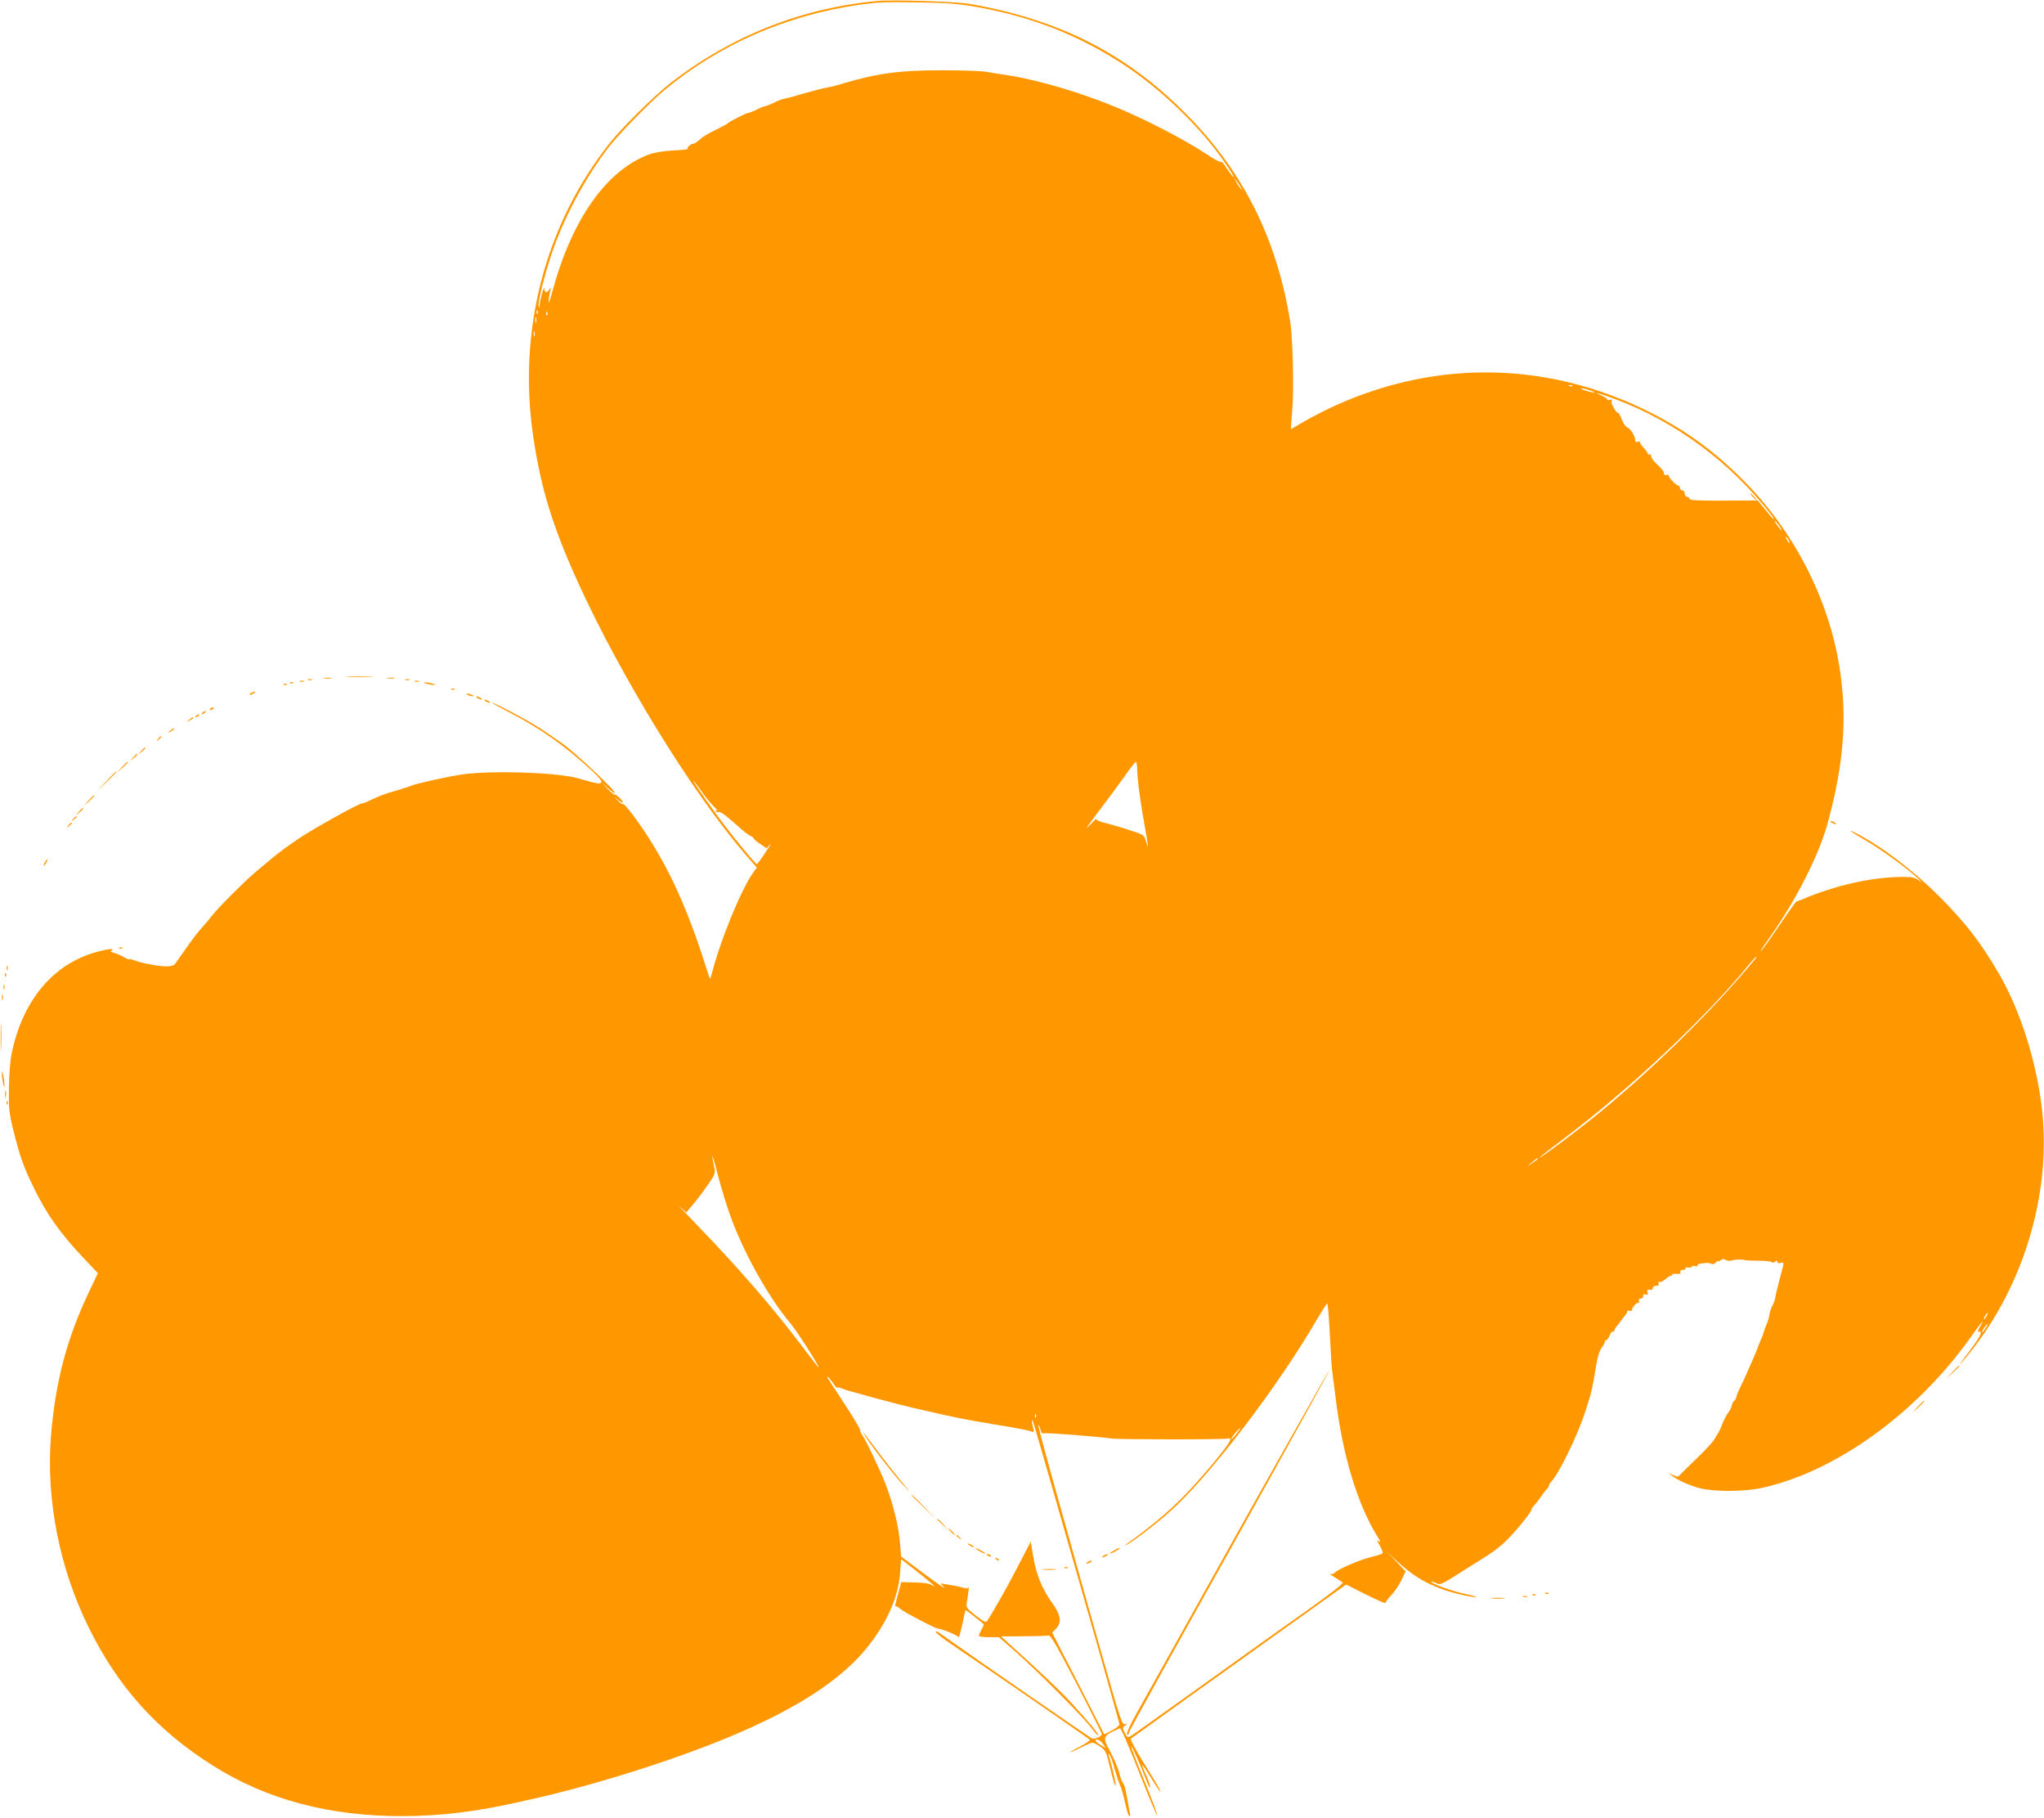 <?xml version="1.0" standalone="no"?>
<!DOCTYPE svg PUBLIC "-//W3C//DTD SVG 20010904//EN"
 "http://www.w3.org/TR/2001/REC-SVG-20010904/DTD/svg10.dtd">
<svg version="1.0" xmlns="http://www.w3.org/2000/svg"
 width="1280pt" height="1138pt" viewBox="0 0 1280 1138"
 preserveAspectRatio="xMidYMid meet">
<g transform="translate(0,1138) scale(0.1,-0.1)"
fill="#ff9800" stroke="none">
<path d="M5495 11374 c-475 -44 -915 -218 -1295 -513 -103 -80 -305 -280 -383
-378 -407 -516 -578 -1180 -476 -1848 48 -319 121 -554 278 -900 271 -595 718
-1322 1052 -1708 l68 -78 -26 -37 c-76 -111 -203 -423 -254 -622 -11 -42 -12
-43 -20 -20 -116 372 -222 618 -365 846 -73 117 -163 236 -173 230 -4 -3 -19
7 -32 22 l-24 27 27 -24 c16 -14 28 -20 28 -14 0 12 -45 55 -51 48 -3 -2 -23
14 -45 38 l-39 42 43 -40 c23 -21 42 -34 42 -28 0 17 -228 232 -313 297 -44
32 -118 83 -165 113 -85 53 -274 153 -289 153 -5 0 47 -29 114 -64 192 -100
338 -203 513 -364 45 -42 62 -64 55 -71 -11 -11 -25 -8 -140 25 -128 38 -541
52 -727 26 -93 -13 -290 -57 -323 -71 -11 -5 -54 -19 -95 -31 -71 -20 -105
-33 -174 -66 -16 -8 -34 -14 -40 -14 -19 0 -285 -148 -388 -215 -54 -36 -129
-90 -166 -121 -37 -31 -89 -75 -117 -98 -61 -51 -233 -223 -267 -268 -14 -18
-38 -48 -54 -65 -45 -51 -49 -56 -108 -139 -31 -44 -61 -87 -68 -96 -9 -13
-26 -18 -58 -18 -48 0 -157 21 -203 39 -15 6 -27 8 -27 5 0 -3 -15 3 -33 13
-18 11 -46 23 -62 27 -23 6 -26 9 -14 17 28 20 -85 -3 -161 -32 -236 -91 -402
-307 -465 -605 -11 -49 -18 -134 -19 -224 -2 -129 1 -158 26 -260 43 -173 64
-233 134 -375 77 -157 160 -274 295 -418 l102 -108 -57 -120 c-139 -292 -210
-565 -237 -902 -31 -395 53 -824 236 -1195 184 -374 430 -647 780 -867 335
-211 725 -315 1180 -315 244 0 469 28 743 90 23 6 61 14 85 19 305 69 668 177
997 298 543 200 892 407 1083 640 131 160 204 325 214 480 l6 82 76 -59 c99
-77 156 -127 119 -105 -19 12 -53 17 -111 18 l-83 2 -21 -78 c-12 -43 -19 -76
-16 -73 3 3 19 -6 36 -20 24 -20 208 -116 227 -119 36 -5 130 -44 133 -55 1
-8 11 26 22 75 10 50 20 92 21 94 2 2 27 -16 56 -40 29 -24 55 -45 58 -47 2
-2 -3 -17 -13 -33 -9 -17 -17 -35 -17 -40 0 -5 28 -9 63 -9 l63 0 105 -92
c132 -116 422 -407 473 -475 22 -29 42 -50 44 -48 6 6 -56 81 -168 203 -70 77
-209 208 -408 387 l-33 30 138 1 c76 0 146 2 157 5 15 3 45 -47 177 -301 87
-168 158 -310 159 -316 0 -15 -49 -36 -63 -27 -24 13 -755 518 -852 588 -121
86 -125 89 -125 77 0 -6 55 -47 123 -93 161 -108 830 -569 841 -580 5 -4 -22
-23 -60 -43 -38 -19 -65 -35 -61 -36 4 0 34 14 67 30 33 17 65 30 72 30 6 0
28 -11 48 -25 32 -22 38 -34 54 -101 27 -112 37 -146 42 -141 5 4 -27 139 -42
184 -5 12 -4 15 4 8 5 -5 20 -44 31 -86 12 -42 28 -90 35 -105 8 -16 22 -66
32 -112 10 -45 21 -82 26 -82 5 0 7 8 4 18 -2 9 -11 53 -18 97 -7 44 -17 85
-24 90 -6 6 -16 30 -22 55 -11 44 -34 97 -73 170 -30 55 -25 73 26 98 25 12
47 22 48 22 8 0 52 -102 138 -320 51 -129 94 -230 96 -225 2 6 -35 104 -82
219 -47 115 -84 211 -82 213 5 4 53 -103 88 -194 13 -35 27 -63 31 -63 4 0 -2
21 -13 48 -52 119 -48 120 22 7 28 -47 54 -83 56 -81 3 2 -29 58 -70 123 -74
117 -121 202 -115 208 9 7 658 473 981 703 l367 262 101 -51 c114 -57 150 -72
147 -61 -1 4 15 25 36 47 21 22 49 64 63 94 l25 53 -58 62 -59 61 60 -56 c95
-88 173 -137 285 -178 65 -24 182 -51 213 -50 12 0 -16 9 -63 19 -85 18 -225
68 -216 77 2 3 14 -1 27 -7 19 -11 29 -9 58 6 20 11 41 23 46 27 6 4 44 28 85
54 169 104 204 129 262 187 61 62 148 170 148 184 0 5 8 17 18 28 10 10 29 35
42 54 13 19 30 41 37 48 7 7 13 17 13 22 0 5 6 15 13 22 49 52 162 282 212
433 39 116 49 160 70 294 8 52 21 94 34 112 12 15 21 33 21 39 0 5 4 10 9 10
5 0 14 13 21 30 7 16 16 27 21 24 5 -3 9 0 9 6 0 6 6 17 12 24 7 8 20 24 28
36 8 12 21 28 28 36 6 7 12 17 12 23 0 6 7 8 15 5 8 -4 15 -1 15 5 0 16 32 51
42 45 4 -3 5 2 2 10 -4 11 0 16 10 16 9 0 16 7 16 16 0 11 5 14 16 10 13 -5
15 -2 11 13 -4 15 0 19 14 16 12 -2 19 2 19 11 0 8 9 14 21 14 14 0 19 5 16
14 -4 9 -1 13 6 10 7 -2 24 6 37 18 14 13 28 22 32 20 5 -1 8 2 8 7 0 5 13 7
29 6 21 -2 28 1 24 11 -3 9 2 14 17 14 11 0 19 4 15 9 -3 6 3 8 15 6 11 -2 22
0 25 5 3 5 12 7 20 3 8 -3 15 -1 15 4 0 5 6 10 13 11 6 1 23 3 37 5 14 2 30
-1 36 -5 7 -5 18 -2 28 7 9 9 16 13 16 9 0 -3 7 -1 15 6 9 8 20 9 28 4 11 -8
32 -10 47 -4 13 5 66 6 74 2 6 -3 45 -5 88 -5 43 0 81 -4 84 -9 3 -5 12 -4 20
3 11 9 14 9 14 -1 0 -7 8 -10 20 -7 25 6 25 11 -6 -103 -14 -52 -26 -104 -27
-115 -1 -11 -10 -35 -20 -54 -9 -19 -17 -43 -17 -53 0 -10 -7 -35 -16 -56 -9
-20 -17 -44 -19 -52 -2 -8 -11 -33 -21 -55 -10 -22 -18 -43 -18 -46 -1 -3 -12
-30 -25 -60 -13 -30 -31 -70 -39 -89 -8 -19 -26 -57 -39 -85 -14 -27 -27 -59
-29 -69 -2 -11 -8 -22 -14 -26 -6 -4 -12 -16 -15 -28 -2 -13 -12 -33 -23 -47
-10 -13 -27 -45 -37 -72 -10 -26 -21 -50 -24 -53 -3 -3 -13 -18 -21 -35 -8
-16 -55 -68 -104 -115 -49 -47 -98 -95 -109 -107 -19 -21 -22 -21 -51 -7 -29
14 -30 14 -11 -1 35 -29 109 -63 176 -81 89 -24 276 -24 389 0 459 99 967 463
1305 936 75 106 100 134 66 77 -14 -22 -18 -36 -11 -35 29 7 16 -23 -49 -110
-38 -50 -68 -92 -66 -92 2 0 28 30 58 68 336 418 508 985 457 1503 -30 300
-134 635 -271 871 -114 196 -208 318 -373 484 -167 167 -359 313 -523 398 -66
33 -31 7 58 -44 100 -58 259 -174 329 -239 25 -24 31 -32 12 -17 -29 22 -43
26 -105 26 -191 0 -424 -52 -637 -143 -14 -6 -28 -11 -31 -11 -3 -1 -47 -62
-97 -136 -50 -74 -104 -151 -121 -170 -17 -19 5 16 50 79 168 238 311 520 365
720 101 371 123 661 73 976 -68 428 -287 853 -604 1170 -177 178 -355 308
-573 419 -633 322 -1333 339 -1978 48 -60 -27 -147 -72 -194 -99 -47 -28 -86
-50 -86 -50 -1 1 3 52 8 112 12 132 4 460 -13 565 -82 506 -286 920 -629 1274
-381 393 -808 613 -1380 712 -81 14 -482 27 -575 18z m600 -34 c362 -61 671
-183 965 -380 244 -164 503 -424 643 -647 39 -61 24 -53 -18 9 -19 29 -35 49
-35 45 0 -9 -45 14 -104 54 -117 78 -356 203 -536 279 -228 97 -509 180 -705
210 -44 6 -104 16 -134 21 -30 5 -152 9 -271 9 -265 0 -401 -18 -615 -81 -38
-12 -81 -23 -95 -25 -29 -4 -124 -29 -190 -49 -25 -8 -61 -17 -80 -21 -19 -3
-51 -15 -71 -26 -20 -10 -46 -20 -58 -23 -11 -2 -33 -11 -48 -19 -26 -13 -50
-23 -63 -24 -10 -1 -115 -55 -120 -62 -3 -4 -30 -19 -60 -34 -76 -37 -97 -50
-124 -75 -12 -11 -28 -21 -35 -21 -15 0 -42 -25 -35 -32 2 -3 -39 -8 -93 -10
-66 -4 -117 -13 -154 -27 -264 -101 -479 -407 -600 -856 -25 -92 -32 -89 -13
5 5 21 4 22 -6 8 -15 -25 -30 -22 -31 5 0 25 -27 -65 -30 -103 -1 -21 -2 -22
-6 -5 -6 33 60 280 111 408 81 207 195 412 325 582 61 80 258 282 351 360 344
286 762 469 1220 535 124 17 146 18 370 15 165 -2 245 -8 345 -25z m1676
-1135 l10 -20 -16 20 c-9 11 -21 29 -26 40 l-10 20 16 -20 c9 -11 21 -29 26
-40z m-4404 -787 c-3 -8 -6 -5 -6 6 -1 11 2 17 5 13 3 -3 4 -12 1 -19z m60
-10 c-3 -8 -6 -5 -6 6 -1 11 2 17 5 13 3 -3 4 -12 1 -19z m-70 -45 c-3 -10 -5
-4 -5 12 0 17 2 24 5 18 2 -7 2 -21 0 -30z m-10 -85 c-3 -7 -5 -2 -5 12 0 14
2 19 5 13 2 -7 2 -19 0 -25z m6500 -314 c-3 -3 -12 -4 -19 -1 -8 3 -5 6 6 6
11 1 17 -2 13 -5z m113 -29 c47 -18 27 -18 -30 -1 -25 8 -36 15 -25 15 11 0
36 -7 55 -14z m148 -51 c387 -144 732 -400 991 -736 7 -10 11 -18 8 -18 -3 0
-26 26 -52 59 l-48 58 -213 -1 c-165 -1 -214 2 -214 12 0 6 -7 12 -15 12 -8 0
-15 9 -15 20 0 11 -7 20 -15 20 -8 0 -15 7 -15 15 0 8 -5 15 -10 15 -13 0 -60
49 -60 63 0 5 -7 7 -15 3 -10 -3 -15 1 -15 12 0 10 -18 33 -40 52 -22 19 -40
43 -40 53 0 10 -4 15 -10 12 -5 -3 -10 -2 -10 3 0 5 -11 21 -25 36 -14 15 -25
31 -25 36 0 5 -7 7 -15 4 -10 -4 -15 0 -15 11 0 24 -31 74 -51 80 -9 3 -24 26
-34 51 -9 25 -20 43 -23 40 -3 -4 -15 11 -27 31 -14 26 -18 41 -11 46 7 5 1 7
-12 4 -13 -3 -21 -3 -17 1 3 4 -11 14 -32 24 -66 29 -26 19 75 -18z m1032
-794 c12 -16 19 -30 16 -30 -2 0 -14 14 -26 30 -12 17 -19 30 -16 30 2 0 14
-13 26 -30z m60 -90 c6 -11 8 -20 6 -20 -3 0 -10 9 -16 20 -6 11 -8 20 -6 20
3 0 10 -9 16 -20z m-4079 -1427 c1 -64 13 -161 35 -293 39 -222 40 -231 20
-165 -12 38 -15 40 -97 66 -46 16 -114 35 -151 45 -44 10 -66 20 -62 28 3 6
-17 -14 -46 -44 -31 -34 -9 -1 56 85 59 77 134 179 168 227 33 48 64 87 69 88
4 0 7 -17 8 -37z m-2726 -150 c26 -38 62 -81 79 -96 17 -16 25 -25 17 -21 -9
5 -12 3 -7 -5 4 -6 12 -9 17 -5 10 6 51 -26 139 -105 25 -22 53 -43 63 -46 9
-4 17 -10 17 -14 0 -5 18 -20 41 -35 l40 -27 20 23 c11 13 -1 -10 -28 -49 -26
-40 -50 -73 -53 -73 -8 0 -117 131 -199 238 -81 106 -204 282 -198 282 3 0 26
-30 52 -67z m6594 -1050 c-261 -314 -610 -659 -957 -946 -129 -107 -421 -326
-387 -290 6 6 73 58 150 116 412 310 892 761 1159 1090 21 26 41 47 44 47 3 0
-1 -8 -9 -17z m-6418 -1598 c81 -229 243 -520 378 -679 43 -51 187 -276 176
-276 -2 0 -48 60 -103 133 -181 239 -391 482 -642 742 -90 93 -146 153 -124
132 l41 -38 45 53 c25 29 66 84 92 122 47 68 47 69 37 118 -22 100 -8 69 24
-57 18 -71 53 -184 76 -250z m5059 351 c0 -3 -15 -14 -32 -26 l-33 -22 30 26
c31 27 35 29 35 22z m-1305 -1053 c11 -210 15 -264 20 -298 2 -16 12 -86 20
-155 44 -355 136 -658 261 -860 20 -32 22 -41 9 -30 -15 12 -14 7 6 -27 13
-23 21 -45 17 -48 -3 -4 -38 -15 -76 -24 -76 -20 -205 -76 -223 -97 -6 -7 -18
-10 -27 -8 -15 5 -1 -4 76 -53 8 -5 -64 -62 -220 -173 -128 -90 -422 -300
-653 -466 -231 -165 -432 -309 -447 -318 -27 -17 -27 -17 -44 15 -16 31 -15
33 2 47 18 14 18 14 -1 8 -19 -5 -29 27 -148 447 -71 249 -136 481 -146 517
-10 36 -71 253 -135 483 -65 230 -116 421 -113 423 3 3 8 -8 12 -24 5 -23 11
-29 24 -25 17 4 341 -21 421 -33 50 -7 717 -7 729 0 5 4 13 2 16 -4 7 -12
-104 -153 -229 -290 -122 -134 -236 -233 -416 -363 -22 -16 -23 -16 -2 -7 35
17 188 134 271 209 241 215 664 766 911 1189 36 61 68 111 71 111 3 1 10 -65
14 -146z m4115 67 c-6 -11 -13 -20 -16 -20 -2 0 0 9 6 20 6 11 13 20 16 20 2
0 0 -9 -6 -20z m-6 -75 c-9 -14 -18 -25 -21 -25 -5 0 5 18 20 38 17 22 18 13
1 -13z m-7219 -342 c14 -21 25 -34 25 -31 0 4 12 3 28 -3 15 -6 41 -15 57 -19
17 -5 82 -23 145 -40 145 -39 198 -53 335 -84 201 -46 249 -55 438 -86 103
-17 198 -35 211 -40 23 -9 24 -8 14 27 -5 19 -8 37 -5 39 5 5 -16 78 291 -994
141 -491 256 -899 256 -907 0 -8 -21 -25 -47 -39 l-48 -24 -163 319 -163 318
20 20 c43 43 36 88 -23 170 -63 87 -99 179 -119 305 l-12 75 -79 -152 c-66
-129 -160 -294 -195 -346 -7 -11 -21 -4 -71 35 -56 44 -61 51 -56 79 11 64 16
110 10 98 -3 -8 -13 -9 -32 -3 -15 5 -53 13 -85 18 l-58 9 23 -25 c13 -14 -43
24 -123 84 l-146 109 -7 85 c-8 104 -43 244 -90 368 -35 90 -127 284 -148 310
-6 7 -11 20 -12 30 -1 9 -44 82 -97 162 -112 171 -112 170 -105 170 3 0 17
-17 31 -37z m1272 -215 c-3 -8 -6 -5 -6 6 -1 11 2 17 5 13 3 -3 4 -12 1 -19z
m1257 -103 c-26 -34 -42 -47 -28 -22 9 15 46 57 51 57 2 0 -8 -16 -23 -35z
m-835 -1945 l16 -24 -32 19 c-35 20 -44 39 -17 33 9 -2 24 -14 33 -28z"/>
<path d="M10975 8270 c10 -11 20 -20 23 -20 3 0 -3 9 -13 20 -10 11 -20 20
-23 20 -3 0 3 -9 13 -20z"/>
<path d="M7754 1793 c-313 -560 -599 -1072 -635 -1137 -37 -65 -65 -125 -62
-133 4 -10 10 -3 17 19 7 18 292 534 635 1146 342 613 620 1116 618 1118 -2 2
-260 -454 -573 -1013z"/>
<path d="M6978 1674 c-38 -20 -36 -28 2 -9 17 9 30 18 30 20 0 7 -1 6 -32 -11z"/>
<path d="M6910 1640 c-8 -5 -10 -10 -5 -10 6 0 17 5 25 10 8 5 11 10 5 10 -5
0 -17 -5 -25 -10z"/>
<path d="M6810 1600 c-8 -5 -10 -10 -5 -10 6 0 17 5 25 10 8 5 11 10 5 10 -5
0 -17 -5 -25 -10z"/>
<path d="M5421 2385 c50 -77 186 -251 241 -308 43 -45 42 -43 -9 18 -33 39
-95 118 -139 176 -110 147 -130 172 -93 114z"/>
<path d="M5710 2017 c0 -1 35 -36 78 -77 l77 -75 -75 78 c-69 71 -80 82 -80
74z"/>
<path d="M5870 1867 c0 -2 15 -16 33 -33 l32 -29 -29 33 c-28 30 -36 37 -36
29z"/>
<path d="M5955 1790 c10 -11 20 -20 23 -20 3 0 -3 9 -13 20 -10 11 -20 20 -23
20 -3 0 3 -9 13 -20z"/>
<path d="M5990 1766 c0 -2 8 -10 18 -17 15 -13 16 -12 3 4 -13 16 -21 21 -21
13z"/>
<path d="M6060 1716 c0 -3 9 -10 20 -16 11 -6 20 -8 20 -6 0 3 -9 10 -20 16
-11 6 -20 8 -20 6z"/>
<path d="M6110 1686 c0 -3 14 -12 30 -21 17 -9 30 -13 30 -11 0 3 -13 12 -30
21 -16 9 -30 13 -30 11z"/>
<path d="M6180 1646 c0 -2 7 -7 16 -10 8 -3 12 -2 9 4 -6 10 -25 14 -25 6z"/>
<path d="M6237 1619 c7 -7 15 -10 18 -7 3 3 -2 9 -12 12 -14 6 -15 5 -6 -5z"/>
<path d="M6668 1563 c7 -3 16 -2 19 1 4 3 -2 6 -13 5 -11 0 -14 -3 -6 -6z"/>
<path d="M6533 1553 c20 -2 54 -2 75 0 20 2 3 4 -38 4 -41 0 -58 -2 -37 -4z"/>
<path d="M2178 7143 c39 -2 105 -2 145 0 39 1 7 3 -73 3 -80 0 -112 -2 -72 -3z"/>
<path d="M2028 7133 c12 -2 32 -2 45 0 12 2 2 4 -23 4 -25 0 -35 -2 -22 -4z"/>
<path d="M2428 7133 c12 -2 30 -2 40 0 9 3 -1 5 -23 4 -22 0 -30 -2 -17 -4z"/>
<path d="M1928 7123 c6 -2 18 -2 25 0 6 3 1 5 -13 5 -14 0 -19 -2 -12 -5z"/>
<path d="M2538 7123 c6 -2 18 -2 25 0 6 3 1 5 -13 5 -14 0 -19 -2 -12 -5z"/>
<path d="M1878 7113 c6 -2 18 -2 25 0 6 3 1 5 -13 5 -14 0 -19 -2 -12 -5z"/>
<path d="M2598 7113 c6 -2 18 -2 25 0 6 3 1 5 -13 5 -14 0 -19 -2 -12 -5z"/>
<path d="M1818 7103 c7 -3 16 -2 19 1 4 3 -2 6 -13 5 -11 0 -14 -3 -6 -6z"/>
<path d="M2670 7100 c14 -4 34 -8 45 -8 16 0 15 2 -5 8 -14 4 -34 8 -45 8 -16
0 -15 -2 5 -8z"/>
<path d="M1778 7093 c7 -3 16 -2 19 1 4 3 -2 6 -13 5 -11 0 -14 -3 -6 -6z"/>
<path d="M2828 7063 c7 -3 16 -2 19 1 4 3 -2 6 -13 5 -11 0 -14 -3 -6 -6z"/>
<path d="M1570 7040 c-8 -5 -10 -10 -5 -10 6 0 17 5 25 10 8 5 11 10 5 10 -5
0 -17 -5 -25 -10z"/>
<path d="M2930 7030 c8 -5 22 -9 30 -9 10 0 8 3 -5 9 -27 12 -43 12 -25 0z"/>
<path d="M2990 7010 c8 -5 20 -10 25 -10 6 0 3 5 -5 10 -8 5 -19 10 -25 10 -5
0 -3 -5 5 -10z"/>
<path d="M3040 6990 c8 -5 20 -10 25 -10 6 0 3 5 -5 10 -8 5 -19 10 -25 10 -5
0 -3 -5 5 -10z"/>
<path d="M1315 6940 c-3 -6 1 -7 9 -4 18 7 21 14 7 14 -6 0 -13 -4 -16 -10z"/>
<path d="M1270 6920 c-9 -6 -10 -10 -3 -10 6 0 15 5 18 10 8 12 4 12 -15 0z"/>
<path d="M1230 6900 c-9 -6 -10 -10 -3 -10 6 0 15 5 18 10 8 12 4 12 -15 0z"/>
<path d="M1184 6874 c-18 -14 -18 -15 4 -4 12 6 22 13 22 15 0 8 -5 6 -26 -11z"/>
<path d="M1064 6804 c-18 -14 -18 -15 4 -4 12 6 22 13 22 15 0 8 -5 6 -26 -11z"/>
<path d="M989 6753 c-13 -16 -12 -17 4 -4 16 13 21 21 13 21 -2 0 -10 -8 -17
-17z"/>
<path d="M884 6678 l-19 -23 23 19 c21 18 27 26 19 26 -2 0 -12 -10 -23 -22z"/>
<path d="M834 6638 l-19 -23 23 19 c21 18 27 26 19 26 -2 0 -12 -10 -23 -22z"/>
<path d="M764 6578 l-29 -33 33 29 c30 28 37 36 29 36 -2 0 -16 -15 -33 -32z"/>
<path d="M665 6488 l-60 -63 63 60 c34 33 62 61 62 62 0 8 -10 -1 -65 -59z"/>
<path d="M554 6368 l-29 -33 33 29 c30 28 37 36 29 36 -2 0 -16 -15 -33 -32z"/>
<path d="M494 6298 l-19 -23 23 19 c21 18 27 26 19 26 -2 0 -12 -10 -23 -22z"/>
<path d="M459 6253 c-13 -16 -12 -17 4 -4 9 7 17 15 17 17 0 8 -8 3 -21 -13z"/>
<path d="M11470 6230 c8 -5 20 -10 25 -10 6 0 3 5 -5 10 -8 5 -19 10 -25 10
-5 0 -3 -5 5 -10z"/>
<path d="M429 6213 c-13 -16 -12 -17 4 -4 16 13 21 21 13 21 -2 0 -10 -8 -17
-17z"/>
<path d="M280 5980 c-6 -11 -8 -20 -6 -20 3 0 10 9 16 20 6 11 8 20 6 20 -3 0
-10 -9 -16 -20z"/>
<path d="M748 5443 c7 -3 16 -2 19 1 4 3 -2 6 -13 5 -11 0 -14 -3 -6 -6z"/>
<path d="M42 5320 c0 -14 2 -19 5 -12 2 6 2 18 0 25 -3 6 -5 1 -5 -13z"/>
<path d="M31 5274 c0 -11 3 -14 6 -6 3 7 2 16 -1 19 -3 4 -6 -2 -5 -13z"/>
<path d="M22 5200 c0 -14 2 -19 5 -12 2 6 2 18 0 25 -3 6 -5 1 -5 -13z"/>
<path d="M12 5135 c0 -16 2 -22 5 -12 2 9 2 23 0 30 -3 6 -5 -1 -5 -18z"/>
<path d="M4 4885 c0 -77 2 -107 3 -67 2 40 2 103 0 140 -2 37 -3 4 -3 -73z"/>
<path d="M12 4655 c0 -16 4 -43 8 -60 11 -42 11 -1 1 50 -7 34 -9 35 -9 10z"/>
<path d="M32 4530 c0 -19 2 -27 5 -17 2 9 2 25 0 35 -3 9 -5 1 -5 -18z"/>
<path d="M41 4474 c0 -11 3 -14 6 -6 3 7 2 16 -1 19 -3 4 -6 -2 -5 -13z"/>
<path d="M12225 2788 l-40 -43 43 40 c23 21 42 40 42 42 0 8 -9 0 -45 -39z"/>
<path d="M12009 2573 l-34 -38 38 34 c34 33 42 41 34 41 -2 0 -19 -17 -38 -37z"/>
<path d="M9678 1403 c7 -3 16 -2 19 1 4 3 -2 6 -13 5 -11 0 -14 -3 -6 -6z"/>
<path d="M9598 1393 c7 -3 16 -2 19 1 4 3 -2 6 -13 5 -11 0 -14 -3 -6 -6z"/>
<path d="M9538 1383 c6 -2 18 -2 25 0 6 3 1 5 -13 5 -14 0 -19 -2 -12 -5z"/>
<path d="M9343 1373 c20 -2 54 -2 75 0 20 2 3 4 -38 4 -41 0 -58 -2 -37 -4z"/>
</g>
</svg>

